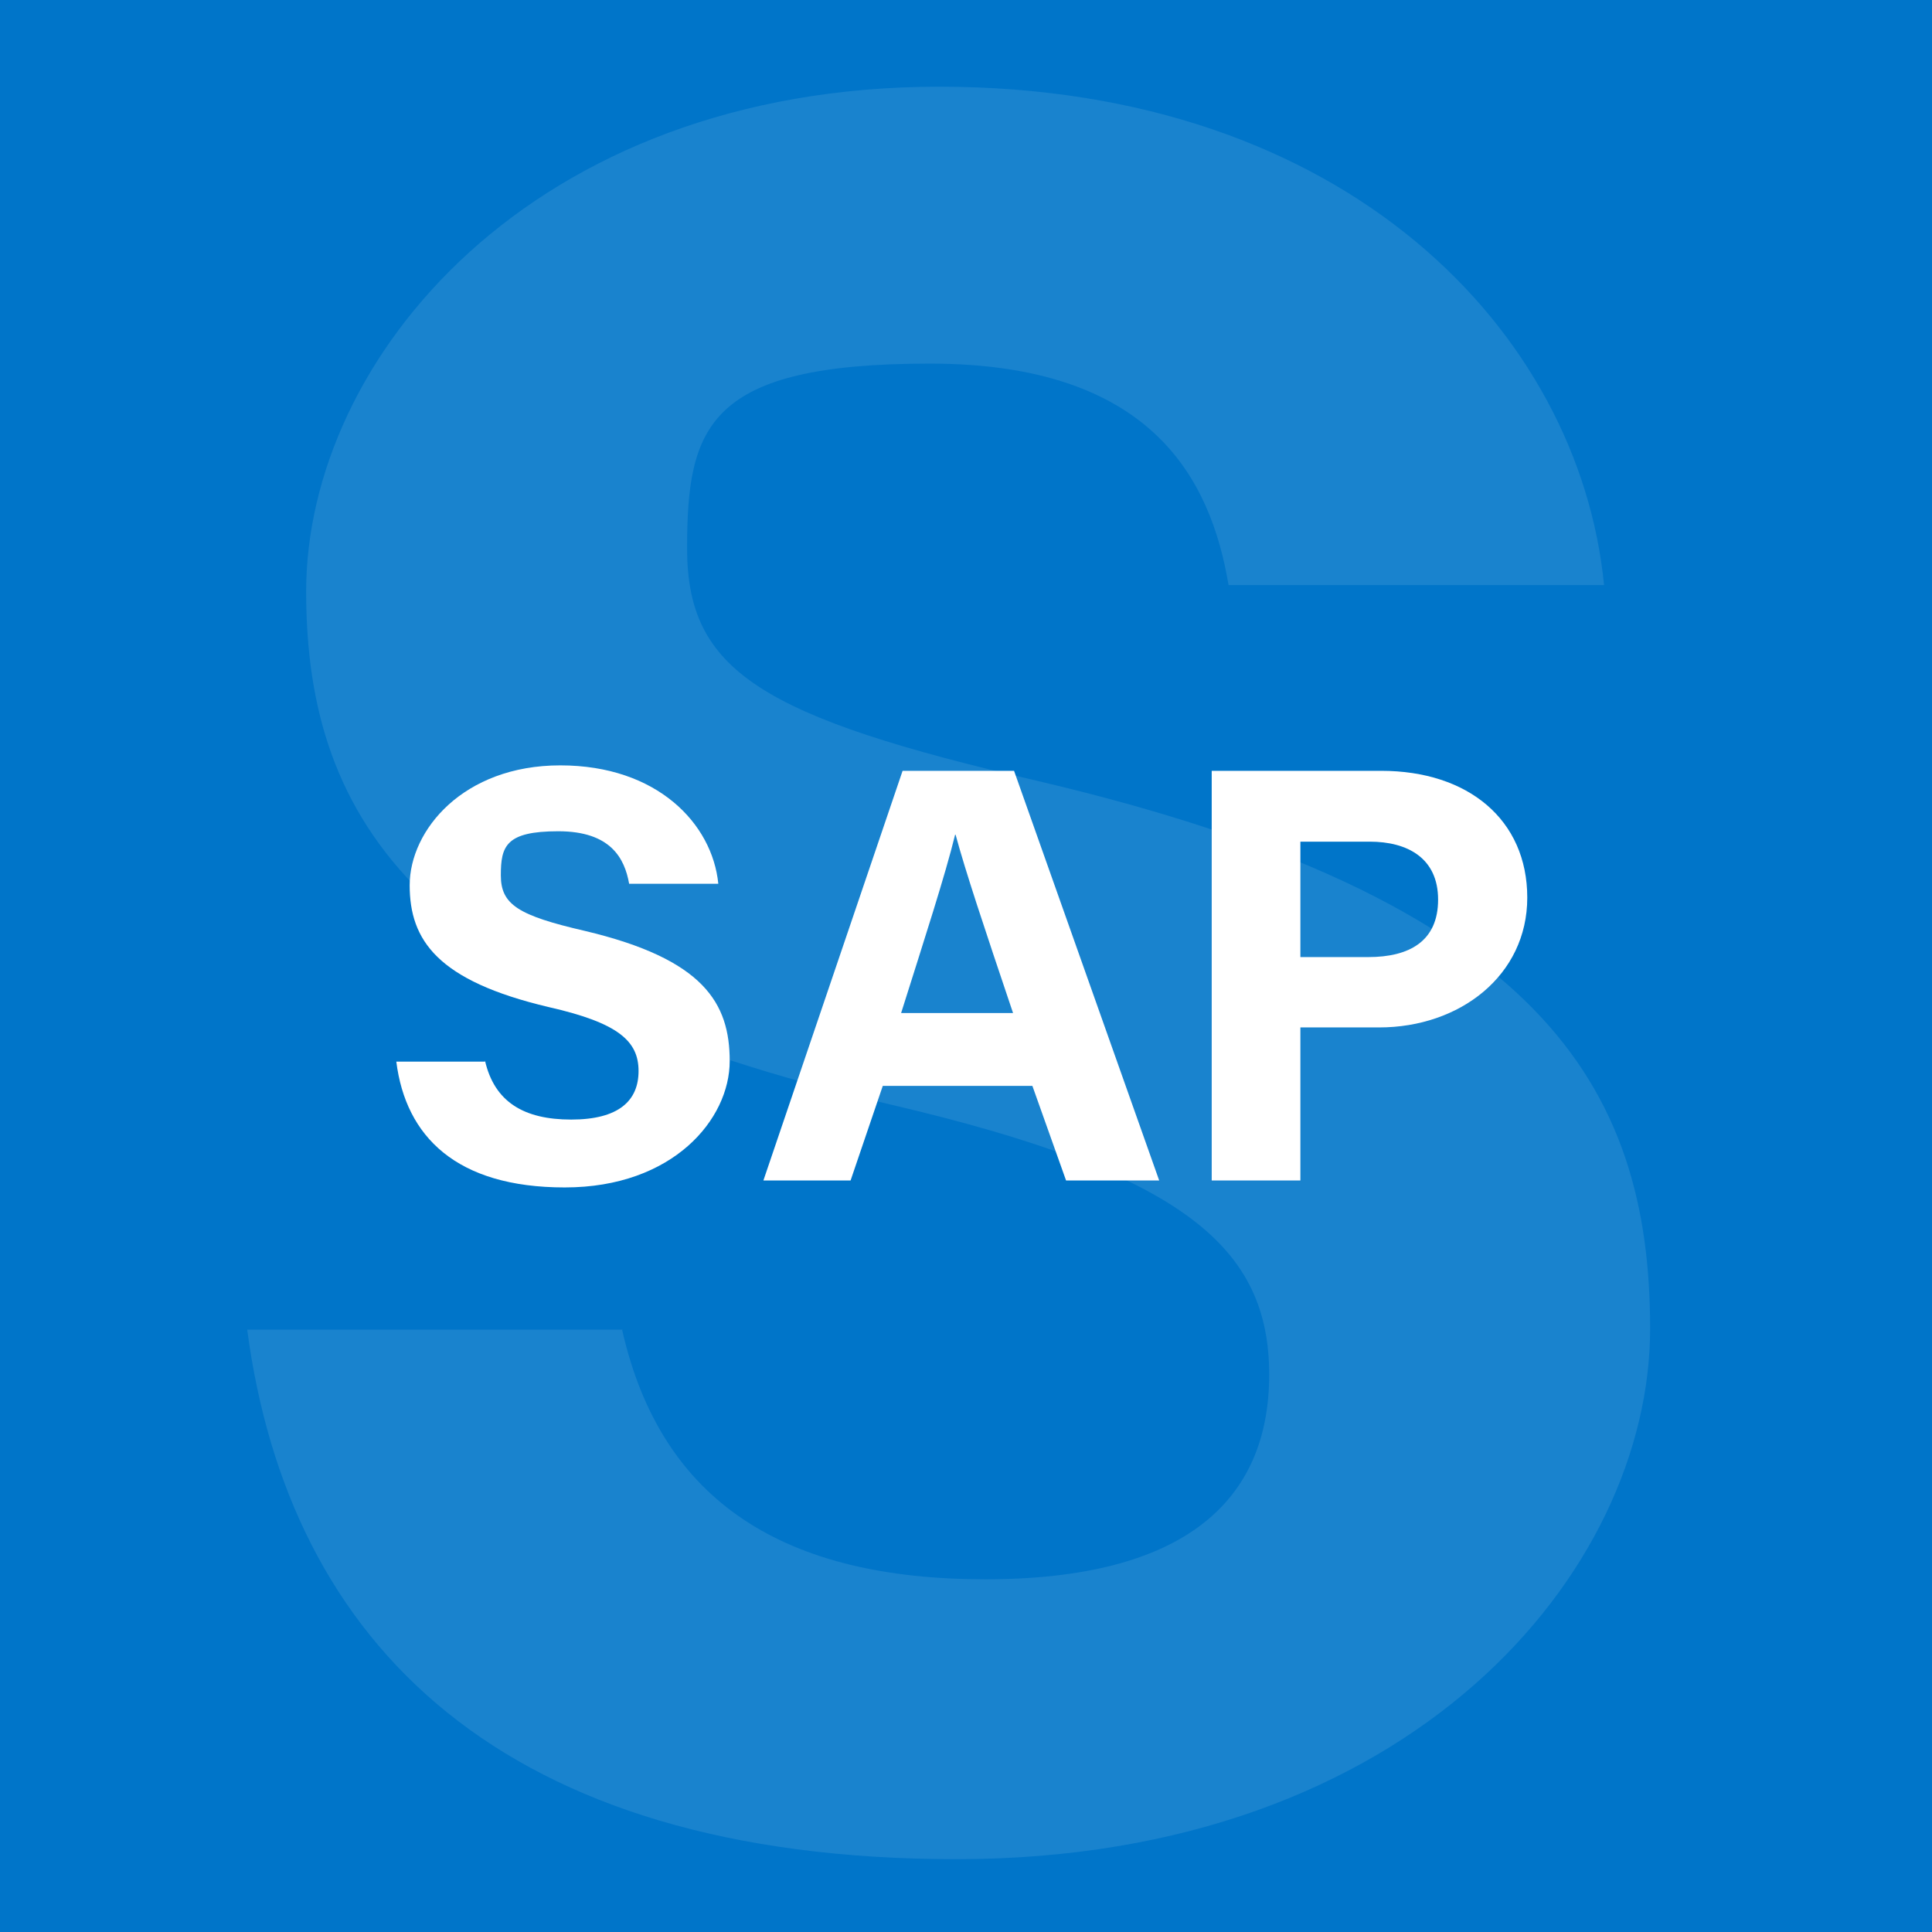 <?xml version="1.0" encoding="UTF-8"?>
<svg xmlns="http://www.w3.org/2000/svg" version="1.1" viewBox="0 0 390 390">
  <defs>
    <style>
      .cls-1 {
        fill: #fff;
      }

      .cls-2 {
        opacity: .1;
      }

      .cls-3 {
        fill: #0075c9;
      }
    </style>
  </defs>
  <!-- Generator: Adobe Illustrator 28.7.7, SVG Export Plug-In . SVG Version: 1.2.0 Build 194)  -->
  <g>
    <g id="Camada_1">
      <rect class="cls-3" width="390" height="390"/>
      <g class="cls-2">
        <path class="cls-1" d="M125.6,268.5c7.9,34.9,33,50.3,73.3,50.3s57.3-15.9,57.3-41.3-16.8-40.6-76.3-54.5c-94.7-22.2-118.1-56.7-118.1-103.6S107.2,17.5,189.6,17.5s129.2,49.7,134.2,100.6h-75.8c-3.6-21.4-15.5-44.7-60.3-44.7s-49,12.6-49,37.3,14.8,34,71,47c101.2,23.8,123.4,61.5,123.4,110.5s-48.1,107.1-140,107.1-134.8-43.5-143.2-106.9h75.8Z"/>
      </g>
      <g>
        <path class="cls-1" d="M97.9,214.1c1.9,8.3,7.8,11.9,17.4,11.9s13.6-3.8,13.6-9.8-4-9.7-18.1-12.9c-22.5-5.3-28.1-13.5-28.1-24.6s10.8-24.2,30.4-24.2,30.7,11.8,31.9,23.9h-18c-.9-5.1-3.7-10.6-14.3-10.6s-11.6,3-11.6,8.9,3.5,8.1,16.9,11.2c24.1,5.7,29.3,14.6,29.3,26.3s-11.4,25.5-33.3,25.5-32.1-10.3-34-25.4h18Z"/>
        <path class="cls-1" d="M178.2,219.2l-6.5,19.1h-17.6l28.1-82.7h22.5l29.3,82.7h-18.8l-6.8-19.1h-30.2ZM204.5,204.5c-5.9-17.5-9.6-28.6-11.6-36h-.1c-2,8.2-6.2,21.1-10.9,36h22.6Z"/>
        <path class="cls-1" d="M244.6,155.6h34.2c17.6,0,29.5,9.9,29.5,25.6s-13.6,26.2-29.9,26.2h-15.9v30.9h-17.9v-82.7ZM262.5,193.2h13.7c8.3,0,14.1-3.2,14.1-11.6s-6.2-11.7-13.8-11.7h-14v23.4Z"/>
      </g>
    </g>
  </g>
</svg>